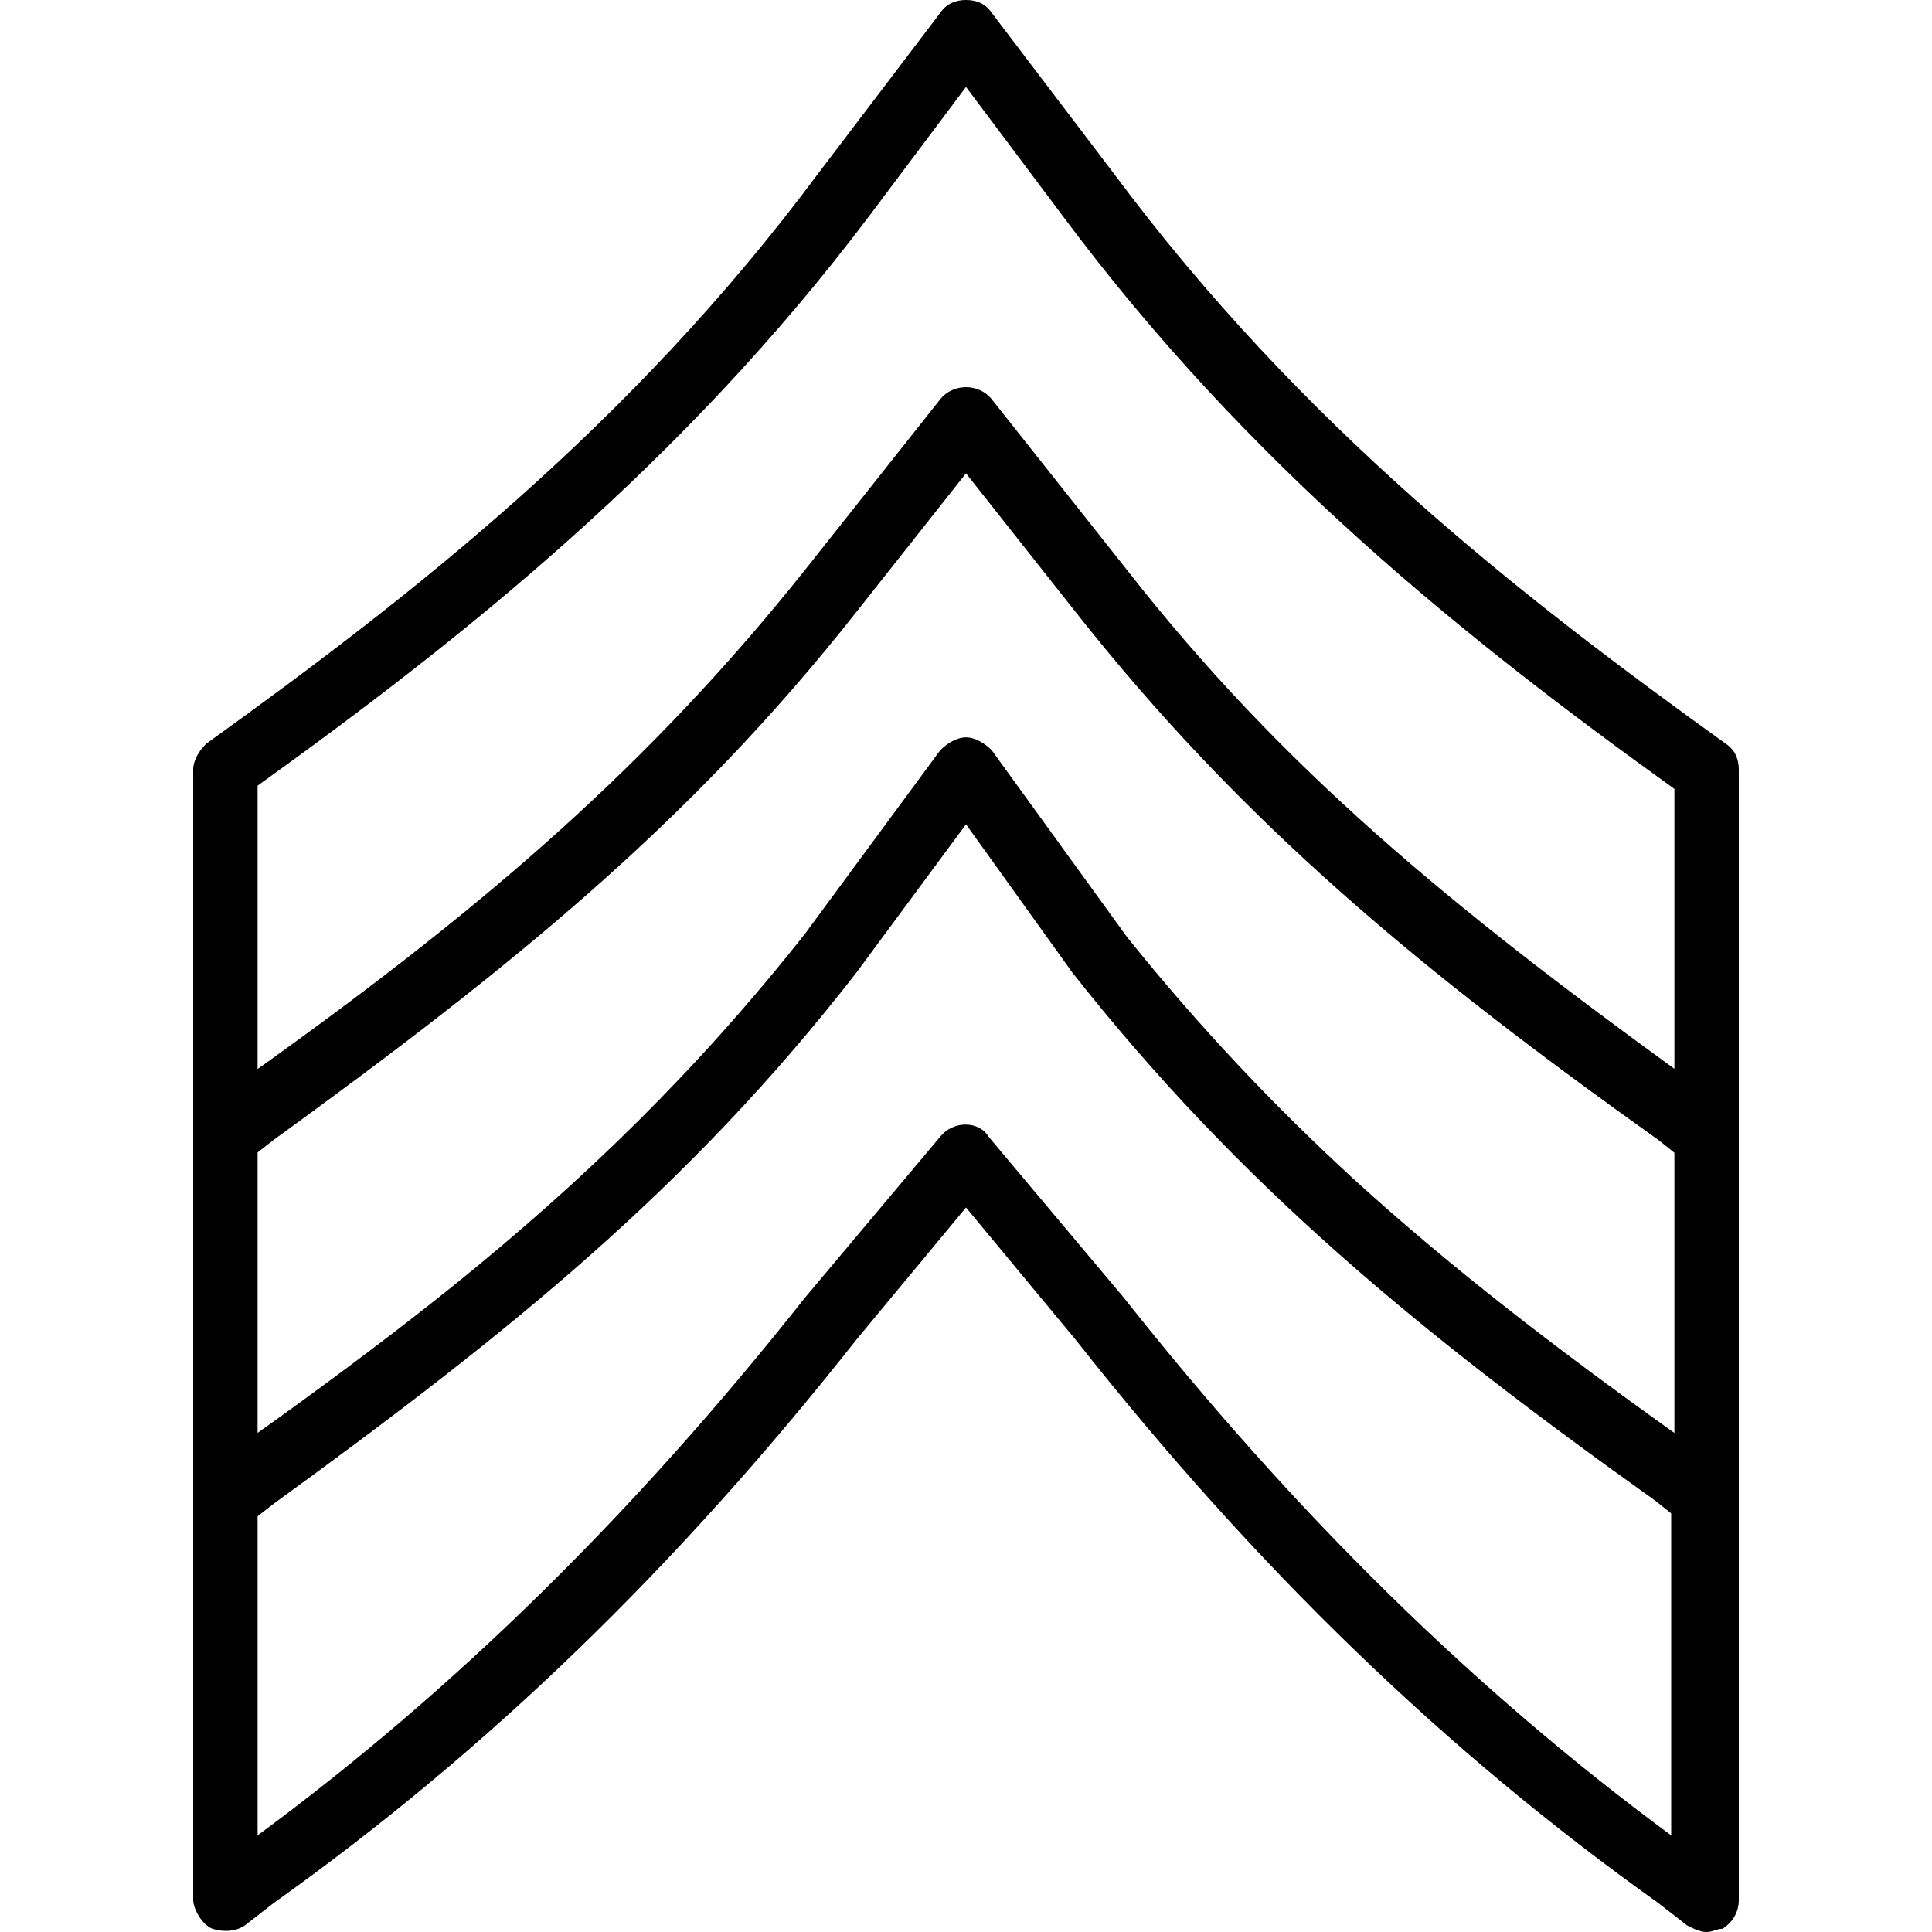 <?xml version="1.0" encoding="iso-8859-1"?>
<!-- Uploaded to: SVG Repo, www.svgrepo.com, Generator: SVG Repo Mixer Tools -->
<svg fill="#000000" height="800px" width="800px" version="1.1" id="Layer_1" xmlns="http://www.w3.org/2000/svg" xmlns:xlink="http://www.w3.org/1999/xlink" 
	 viewBox="0 0 503.607 503.607" xml:space="preserve">
<g transform="translate(1 1)">
	<g>
		<path d="M448.888,192.889c-53.718-38.61-110.793-83.095-159.475-148.564L257.518,2.357C255.839-0.161,253.321-1,250.803-1
			c-2.518,0-5.036,0.839-6.715,3.357l-31.895,41.967c-48.682,65.469-105.757,109.954-159.475,148.564
			c-1.679,1.679-3.357,4.197-3.357,6.715v94.846v94.846v104.918c0,2.518,2.518,6.715,5.036,7.554
			c2.518,0.839,5.875,0.839,8.393-0.839l7.554-5.875c55.397-39.449,104.918-87.292,151.921-146.885l28.538-34.413l28.538,34.413
			c47.003,59.593,96.525,107.436,151.921,146.885l7.554,5.875c1.679,0.839,3.357,1.679,5.036,1.679c1.679,0,2.518-0.839,4.197-0.839
			c2.518-1.679,4.197-4.197,4.197-7.554V389.295v-94.846v-94.846C452.246,197.085,451.407,194.567,448.888,192.889z M352.19,306.646
			c-21.096-19.37-40.526-39.876-59.419-63.397l-35.253-48.682c-1.679-1.679-4.197-3.357-6.715-3.357s-5.036,1.679-6.715,3.357
			l-35.253,47.843c-28.148,35.615-57.477,64.154-91.75,91.804c-14.373,11.543-29.575,22.95-45.826,34.647
			c-1.692,1.213-3.395,2.428-5.112,3.647v-73.116l4.197-3.264c61.272-44.485,108.275-82.256,151.921-137.652l28.538-36.092
			l28.538,36.092c43.646,55.397,90.649,94.007,151.921,137.652l4.197,3.357v73.041C404.377,350.329,377.101,329.323,352.19,306.646z
			 M66.148,203.8c53.718-38.61,110.793-83.934,159.475-148.564l25.18-33.574l25.18,33.574
			c48.682,65.469,105.757,110.793,159.475,149.403v72.964c-57.567-41.82-102.092-78.076-142.688-130.039l-35.252-44.485
			c-3.357-4.197-10.072-4.197-13.43,0l-35.253,44.485c-40.544,50.878-83.355,87.453-139.114,127.548
			c-1.189,0.849-2.374,1.698-3.575,2.55V203.8z M434.62,477.426c-51.2-37.771-98.203-83.934-142.689-140.171l-35.252-41.967
			c-2.518-4.197-9.233-4.197-12.59,0l-35.253,41.967c-44.485,56.236-91.489,102.4-142.688,140.171v-83.188l4.197-3.264
			c61.272-44.485,108.275-82.256,151.921-138.492l28.538-38.61l27.698,38.61c43.646,55.397,90.649,94.007,151.921,137.652
			l4.197,3.357V477.426z"/>
	</g>
</g>
</svg>